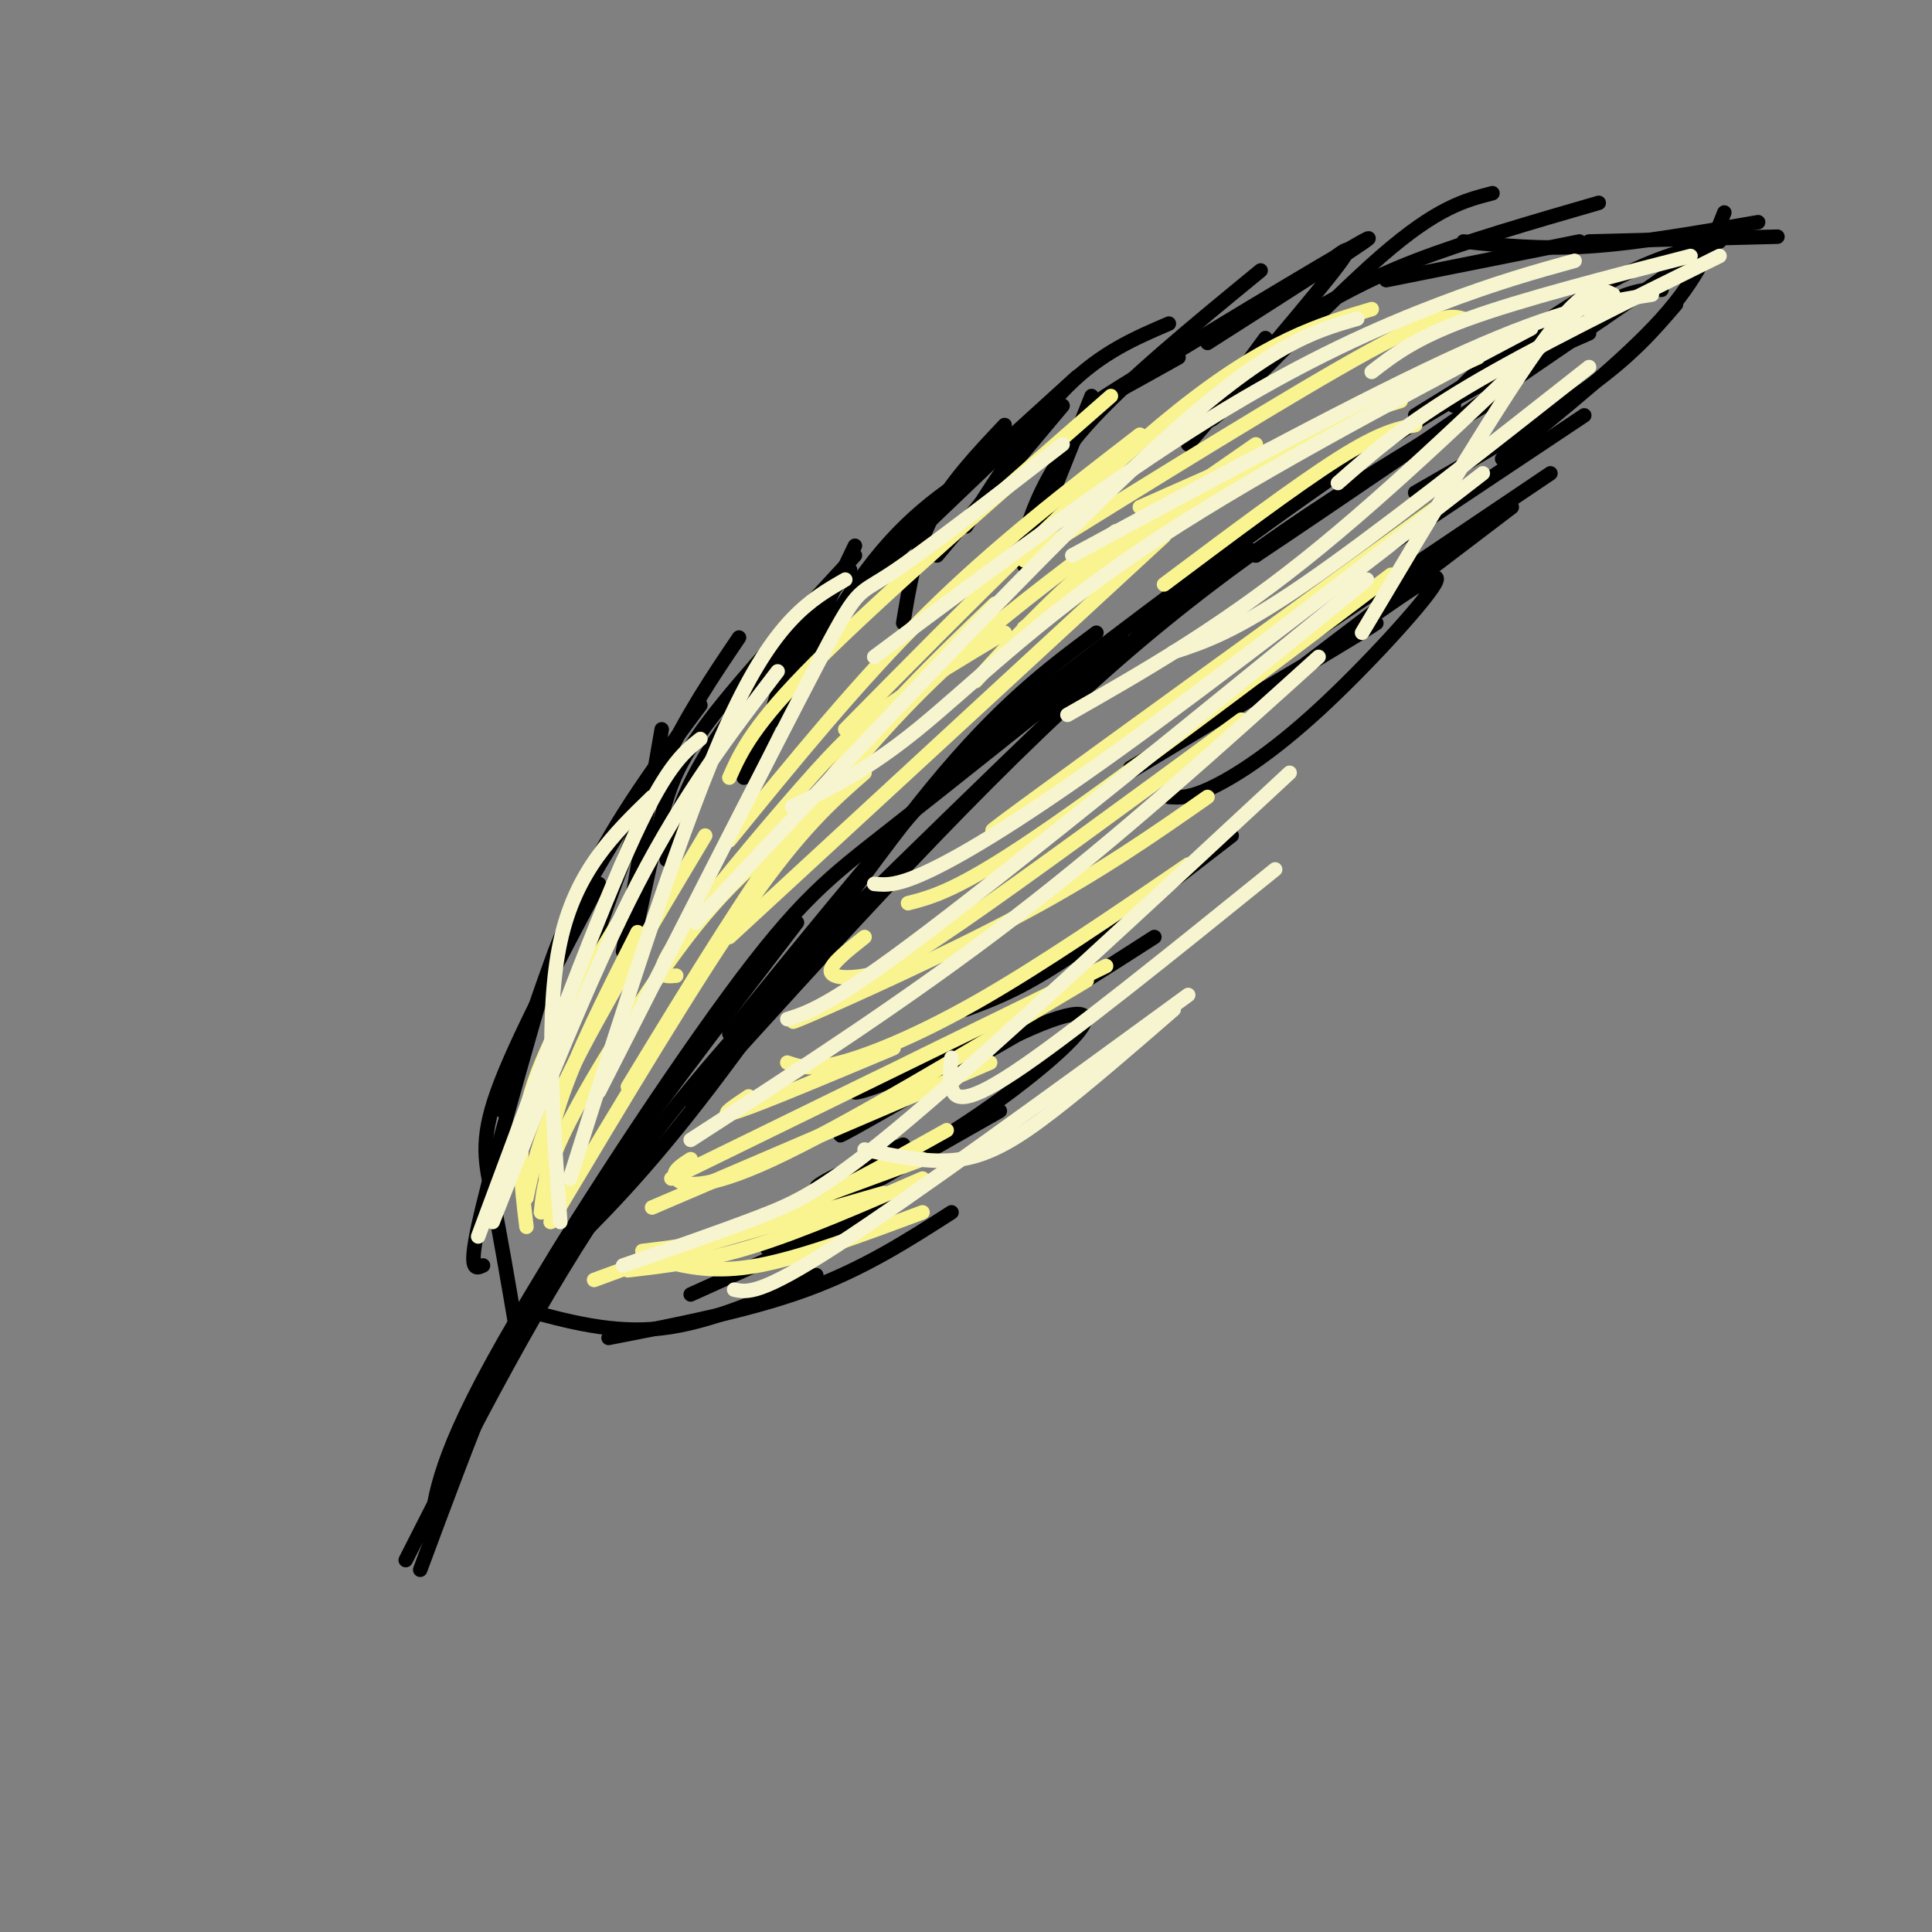 <svg viewBox='0 0 400 400' version='1.1' xmlns='http://www.w3.org/2000/svg' xmlns:xlink='http://www.w3.org/1999/xlink'><rect x="0" y="0" width="400" height="400" fill="#808080" stroke="none"/><g fill='none' stroke='rgb(0,0,0)' stroke-width='3' stroke-linecap='round' stroke-linejoin='round'><path d='M84,323c13.917,-27.417 27.833,-54.833 44,-78c16.167,-23.167 34.583,-42.083 53,-61'/><path d='M87,325c5.067,-13.644 10.133,-27.289 15,-39c4.867,-11.711 9.533,-21.489 20,-37c10.467,-15.511 26.733,-36.756 43,-58'/><path d='M115,261c9.156,-9.022 18.311,-18.044 32,-36c13.689,-17.956 31.911,-44.844 46,-62c14.089,-17.156 24.044,-24.578 34,-32'/><path d='M143,228c30.167,-33.417 60.333,-66.833 88,-91c27.667,-24.167 52.833,-39.083 78,-54'/><path d='M151,214c14.762,-18.208 29.524,-36.417 40,-48c10.476,-11.583 16.667,-16.542 33,-29c16.333,-12.458 42.810,-32.417 62,-45c19.190,-12.583 31.095,-17.792 43,-23'/><path d='M107,276c-1.756,-10.333 -3.511,-20.667 -5,-28c-1.489,-7.333 -2.711,-11.667 1,-22c3.711,-10.333 12.356,-26.667 21,-43'/><path d='M100,262c-1.512,0.714 -3.024,1.429 -1,-8c2.024,-9.429 7.583,-29.000 11,-41c3.417,-12.000 4.690,-16.429 8,-23c3.310,-6.571 8.655,-15.286 14,-24'/><path d='M104,230c5.083,-16.500 10.167,-33.000 17,-47c6.833,-14.000 15.417,-25.500 24,-37'/><path d='M122,198c4.917,-14.000 9.833,-28.000 15,-39c5.167,-11.000 10.583,-19.000 16,-27'/><path d='M137,151c0.000,0.000 -8.000,46.000 -8,46'/><path d='M132,191c1.667,-7.822 3.333,-15.644 5,-22c1.667,-6.356 3.333,-11.244 10,-20c6.667,-8.756 18.333,-21.378 30,-34'/><path d='M138,178c1.333,-6.500 2.667,-13.000 9,-23c6.333,-10.000 17.667,-23.500 29,-37'/><path d='M177,113c0.000,0.000 -23.000,48.000 -23,48'/><path d='M163,137c-2.467,7.711 -4.933,15.422 -2,11c2.933,-4.422 11.267,-20.978 20,-32c8.733,-11.022 17.867,-16.511 27,-22'/><path d='M166,138c-2.917,1.167 -5.833,2.333 1,-5c6.833,-7.333 23.417,-23.167 40,-39'/><path d='M208,88c-5.750,6.083 -11.500,12.167 -15,19c-3.500,6.833 -4.750,14.417 -6,22'/><path d='M194,115c0.000,0.000 26.000,-31.000 26,-31'/><path d='M190,108c0.000,0.000 33.000,-30.000 33,-30'/><path d='M242,67c-7.000,3.000 -14.000,6.000 -21,13c-7.000,7.000 -14.000,18.000 -21,29'/><path d='M226,82c0.000,0.000 -14.000,35.000 -14,35'/><path d='M212,111c2.417,-6.917 4.833,-13.833 13,-23c8.167,-9.167 22.083,-20.583 36,-32'/><path d='M244,74c-11.333,6.333 -22.667,12.667 -12,6c10.667,-6.667 43.333,-26.333 50,-30c6.667,-3.667 -12.667,8.667 -32,21'/><path d='M273,56c4.250,-3.500 8.500,-7.000 4,-1c-4.500,6.000 -17.750,21.500 -31,37'/><path d='M262,70c-7.489,10.133 -14.978,20.267 -10,16c4.978,-4.267 22.422,-22.933 34,-33c11.578,-10.067 17.289,-11.533 23,-13'/><path d='M269,66c6.833,-4.000 13.667,-8.000 24,-12c10.333,-4.000 24.167,-8.000 38,-12'/><path d='M287,58c0.000,0.000 40.000,-8.000 40,-8'/><path d='M303,50c7.917,0.833 15.833,1.667 26,1c10.167,-0.667 22.583,-2.833 35,-5'/><path d='M329,50c0.000,0.000 39.000,-1.000 39,-1'/><path d='M356,50c-6.422,1.556 -12.844,3.111 -22,8c-9.156,4.889 -21.044,13.111 -27,18c-5.956,4.889 -5.978,6.444 -6,8'/><path d='M344,60c-2.750,-0.167 -5.500,-0.333 -14,4c-8.500,4.333 -22.750,13.167 -37,22'/><path d='M108,271c9.417,2.583 18.833,5.167 29,4c10.167,-1.167 21.083,-6.083 32,-11'/><path d='M126,277c14.583,-2.833 29.167,-5.667 41,-10c11.833,-4.333 20.917,-10.167 30,-16'/><path d='M185,249c0.000,0.000 -42.000,19.000 -42,19'/><path d='M166,256c-5.417,2.167 -10.833,4.333 -4,0c6.833,-4.333 25.917,-15.167 45,-26'/><path d='M187,237c-9.105,4.025 -18.210,8.050 -18,9c0.210,0.950 9.736,-1.176 22,-8c12.264,-6.824 27.267,-18.344 32,-24c4.733,-5.656 -0.803,-5.446 -14,1c-13.197,6.446 -34.056,19.127 -35,20c-0.944,0.873 18.028,-10.064 37,-21'/><path d='M211,214c5.482,-4.065 0.686,-3.729 -9,0c-9.686,3.729 -24.262,10.850 -25,12c-0.738,1.150 12.360,-3.671 25,-10c12.640,-6.329 24.820,-14.164 37,-22'/><path d='M200,209c5.417,-2.000 10.833,-4.000 20,-10c9.167,-6.000 22.083,-16.000 35,-26'/><path d='M242,165c2.101,0.155 4.202,0.310 9,-2c4.798,-2.310 12.292,-7.083 22,-16c9.708,-8.917 21.631,-21.976 24,-26c2.369,-4.024 -4.815,0.988 -12,6'/><path d='M234,159c25.667,-15.167 51.333,-30.333 51,-30c-0.333,0.333 -26.667,16.167 -53,32'/><path d='M267,140c0.000,0.000 46.000,-35.000 46,-35'/><path d='M272,131c0.000,0.000 49.000,-33.000 49,-33'/><path d='M283,116c0.000,0.000 45.000,-30.000 45,-30'/><path d='M293,102c13.500,-7.750 27.000,-15.500 36,-22c9.000,-6.500 13.500,-11.750 18,-17'/><path d='M311,95c12.667,-10.250 25.333,-20.500 33,-29c7.667,-8.500 10.333,-15.250 13,-22'/><path d='M89,319c0.643,-7.821 1.286,-15.643 13,-37c11.714,-21.357 34.500,-56.250 49,-76c14.500,-19.750 20.714,-24.357 33,-34c12.286,-9.643 30.643,-24.321 49,-39'/><path d='M163,202c31.417,-30.750 62.833,-61.500 79,-76c16.167,-14.500 17.083,-12.750 18,-11'/><path d='M260,115c15.000,-10.000 43.500,-29.500 72,-49'/><path d='M332,66c14.833,-10.167 15.917,-11.083 17,-12'/></g>
<g fill='none' stroke='rgb(249,244,144)' stroke-width='3' stroke-linecap='round' stroke-linejoin='round'><path d='M113,251c-0.083,-6.667 -0.167,-13.333 3,-23c3.167,-9.667 9.583,-22.333 16,-35'/><path d='M109,254c-1.083,-8.750 -2.167,-17.500 1,-28c3.167,-10.500 10.583,-22.750 18,-35'/><path d='M109,248c1.417,-6.750 2.833,-13.500 9,-26c6.167,-12.500 17.083,-30.750 28,-49'/><path d='M112,251c0.467,-4.556 0.933,-9.111 6,-19c5.067,-9.889 14.733,-25.111 22,-35c7.267,-9.889 12.133,-14.444 17,-19'/><path d='M114,253c15.083,-25.250 30.167,-50.500 41,-66c10.833,-15.500 17.417,-21.250 24,-27'/><path d='M130,225c13.167,-21.667 26.333,-43.333 39,-60c12.667,-16.667 24.833,-28.333 37,-40'/><path d='M140,202c-2.548,0.244 -5.095,0.488 0,-7c5.095,-7.488 17.833,-22.708 26,-32c8.167,-9.292 11.762,-12.655 18,-17c6.238,-4.345 15.119,-9.673 24,-15'/><path d='M151,194c0.000,0.000 90.000,-83.000 90,-83'/><path d='M167,170c8.667,-10.500 17.333,-21.000 28,-31c10.667,-10.000 23.333,-19.500 36,-29'/><path d='M202,141c7.167,-7.917 14.333,-15.833 24,-24c9.667,-8.167 21.833,-16.583 34,-25'/><path d='M212,130c17.500,-13.083 35.000,-26.167 48,-34c13.000,-7.833 21.500,-10.417 30,-13'/><path d='M241,121c13.667,-10.250 27.333,-20.500 36,-26c8.667,-5.500 12.333,-6.250 16,-7'/><path d='M123,265c0.000,0.000 68.000,-25.000 68,-25'/><path d='M131,262c0.000,0.000 52.000,-15.000 52,-15'/><path d='M130,263c7.917,-0.917 15.833,-1.833 26,-5c10.167,-3.167 22.583,-8.583 35,-14'/><path d='M137,261c5.500,1.333 11.000,2.667 20,1c9.000,-1.667 21.500,-6.333 34,-11'/><path d='M133,259c7.750,-0.917 15.500,-1.833 26,-6c10.500,-4.167 23.750,-11.583 37,-19'/><path d='M135,250c0.000,0.000 70.000,-30.000 70,-30'/><path d='M143,240c-2.044,1.311 -4.089,2.622 -3,4c1.089,1.378 5.311,2.822 20,-4c14.689,-6.822 39.844,-21.911 65,-37'/><path d='M155,227c-3.500,2.333 -7.000,4.667 -2,3c5.000,-1.667 18.500,-7.333 32,-13'/><path d='M139,244c0.000,0.000 90.000,-44.000 90,-44'/><path d='M163,220c2.378,0.822 4.756,1.644 11,0c6.244,-1.644 16.356,-5.756 29,-13c12.644,-7.244 27.822,-17.622 43,-28'/><path d='M171,208c-5.311,2.644 -10.622,5.289 -3,2c7.622,-3.289 28.178,-12.511 44,-21c15.822,-8.489 26.911,-16.244 38,-24'/><path d='M179,194c-3.500,2.768 -7.000,5.536 -7,7c0.000,1.464 3.500,1.625 7,1c3.500,-0.625 7.000,-2.036 20,-11c13.000,-8.964 35.500,-25.482 58,-42'/><path d='M188,187c5.167,-1.333 10.333,-2.667 27,-14c16.667,-11.333 44.833,-32.667 73,-54'/><path d='M220,162c-10.917,7.583 -21.833,15.167 -8,5c13.833,-10.167 52.417,-38.083 91,-66'/><path d='M151,161c2.417,-5.417 4.833,-10.833 18,-24c13.167,-13.167 37.083,-34.083 61,-55'/><path d='M151,174c13.417,-16.500 26.833,-33.000 41,-47c14.167,-14.000 29.083,-25.500 44,-37'/><path d='M175,151c25.417,-25.750 50.833,-51.500 69,-66c18.167,-14.500 29.083,-17.750 40,-21'/><path d='M212,116c27.917,-17.333 55.833,-34.667 71,-43c15.167,-8.333 17.583,-7.667 20,-7'/><path d='M236,105c0.000,0.000 70.000,-31.000 70,-31'/></g>
<g fill='none' stroke='rgb(247,245,208)' stroke-width='3' stroke-linecap='round' stroke-linejoin='round'><path d='M116,253c-1.583,-21.667 -3.167,-43.333 0,-58c3.167,-14.667 11.083,-22.333 19,-30'/><path d='M99,256c11.667,-31.417 23.333,-62.833 31,-80c7.667,-17.167 11.333,-20.083 15,-23'/><path d='M102,253c10.083,-25.500 20.167,-51.000 30,-70c9.833,-19.000 19.417,-31.500 29,-44'/><path d='M118,244c11.750,-37.167 23.500,-74.333 33,-95c9.500,-20.667 16.750,-24.833 24,-29'/><path d='M124,226c18.133,-35.644 36.267,-71.289 45,-88c8.733,-16.711 8.067,-14.489 15,-19c6.933,-4.511 21.467,-15.756 36,-27'/><path d='M144,191c36.583,-39.083 73.167,-78.167 96,-99c22.833,-20.833 31.917,-23.417 41,-26'/><path d='M164,167c7.667,-3.667 15.333,-7.333 26,-16c10.667,-8.667 24.333,-22.333 46,-37c21.667,-14.667 51.333,-30.333 81,-46'/><path d='M181,136c24.422,-18.222 48.844,-36.444 69,-49c20.156,-12.556 36.044,-19.444 48,-24c11.956,-4.556 19.978,-6.778 28,-9'/><path d='M222,115c30.500,-16.500 61.000,-33.000 81,-42c20.000,-9.000 29.500,-10.500 39,-12'/><path d='M152,267c2.667,0.583 5.333,1.167 21,-9c15.667,-10.167 44.333,-31.083 73,-52'/><path d='M129,262c10.000,-3.467 20.000,-6.933 28,-10c8.000,-3.067 14.000,-5.733 32,-21c18.000,-15.267 48.000,-43.133 78,-71'/><path d='M143,236c22.667,-14.667 45.333,-29.333 67,-46c21.667,-16.667 42.333,-35.333 63,-54'/><path d='M163,211c4.500,-1.417 9.000,-2.833 29,-18c20.000,-15.167 55.500,-44.083 91,-73'/><path d='M181,183c2.400,0.244 4.800,0.489 12,-3c7.200,-3.489 19.200,-10.711 39,-25c19.800,-14.289 47.400,-35.644 75,-57'/><path d='M221,148c15.500,-8.833 31.000,-17.667 49,-32c18.000,-14.333 38.500,-34.167 59,-54'/><path d='M243,135c6.333,-2.083 12.667,-4.167 27,-14c14.333,-9.833 36.667,-27.417 59,-45'/><path d='M277,100c6.917,-6.083 13.833,-12.167 27,-20c13.167,-7.833 32.583,-17.417 52,-27'/><path d='M284,77c4.500,-3.500 9.000,-7.000 20,-11c11.000,-4.000 28.500,-8.500 46,-13'/><path d='M334,61c-2.667,-1.333 -5.333,-2.667 -14,9c-8.667,11.667 -23.333,36.333 -38,61'/><path d='M179,238c6.889,1.489 13.778,2.978 20,2c6.222,-0.978 11.778,-4.422 19,-10c7.222,-5.578 16.111,-13.289 25,-21'/><path d='M197,219c-0.244,1.933 -0.489,3.867 0,6c0.489,2.133 1.711,4.467 13,-3c11.289,-7.467 32.644,-24.733 54,-42'/></g>
</svg>